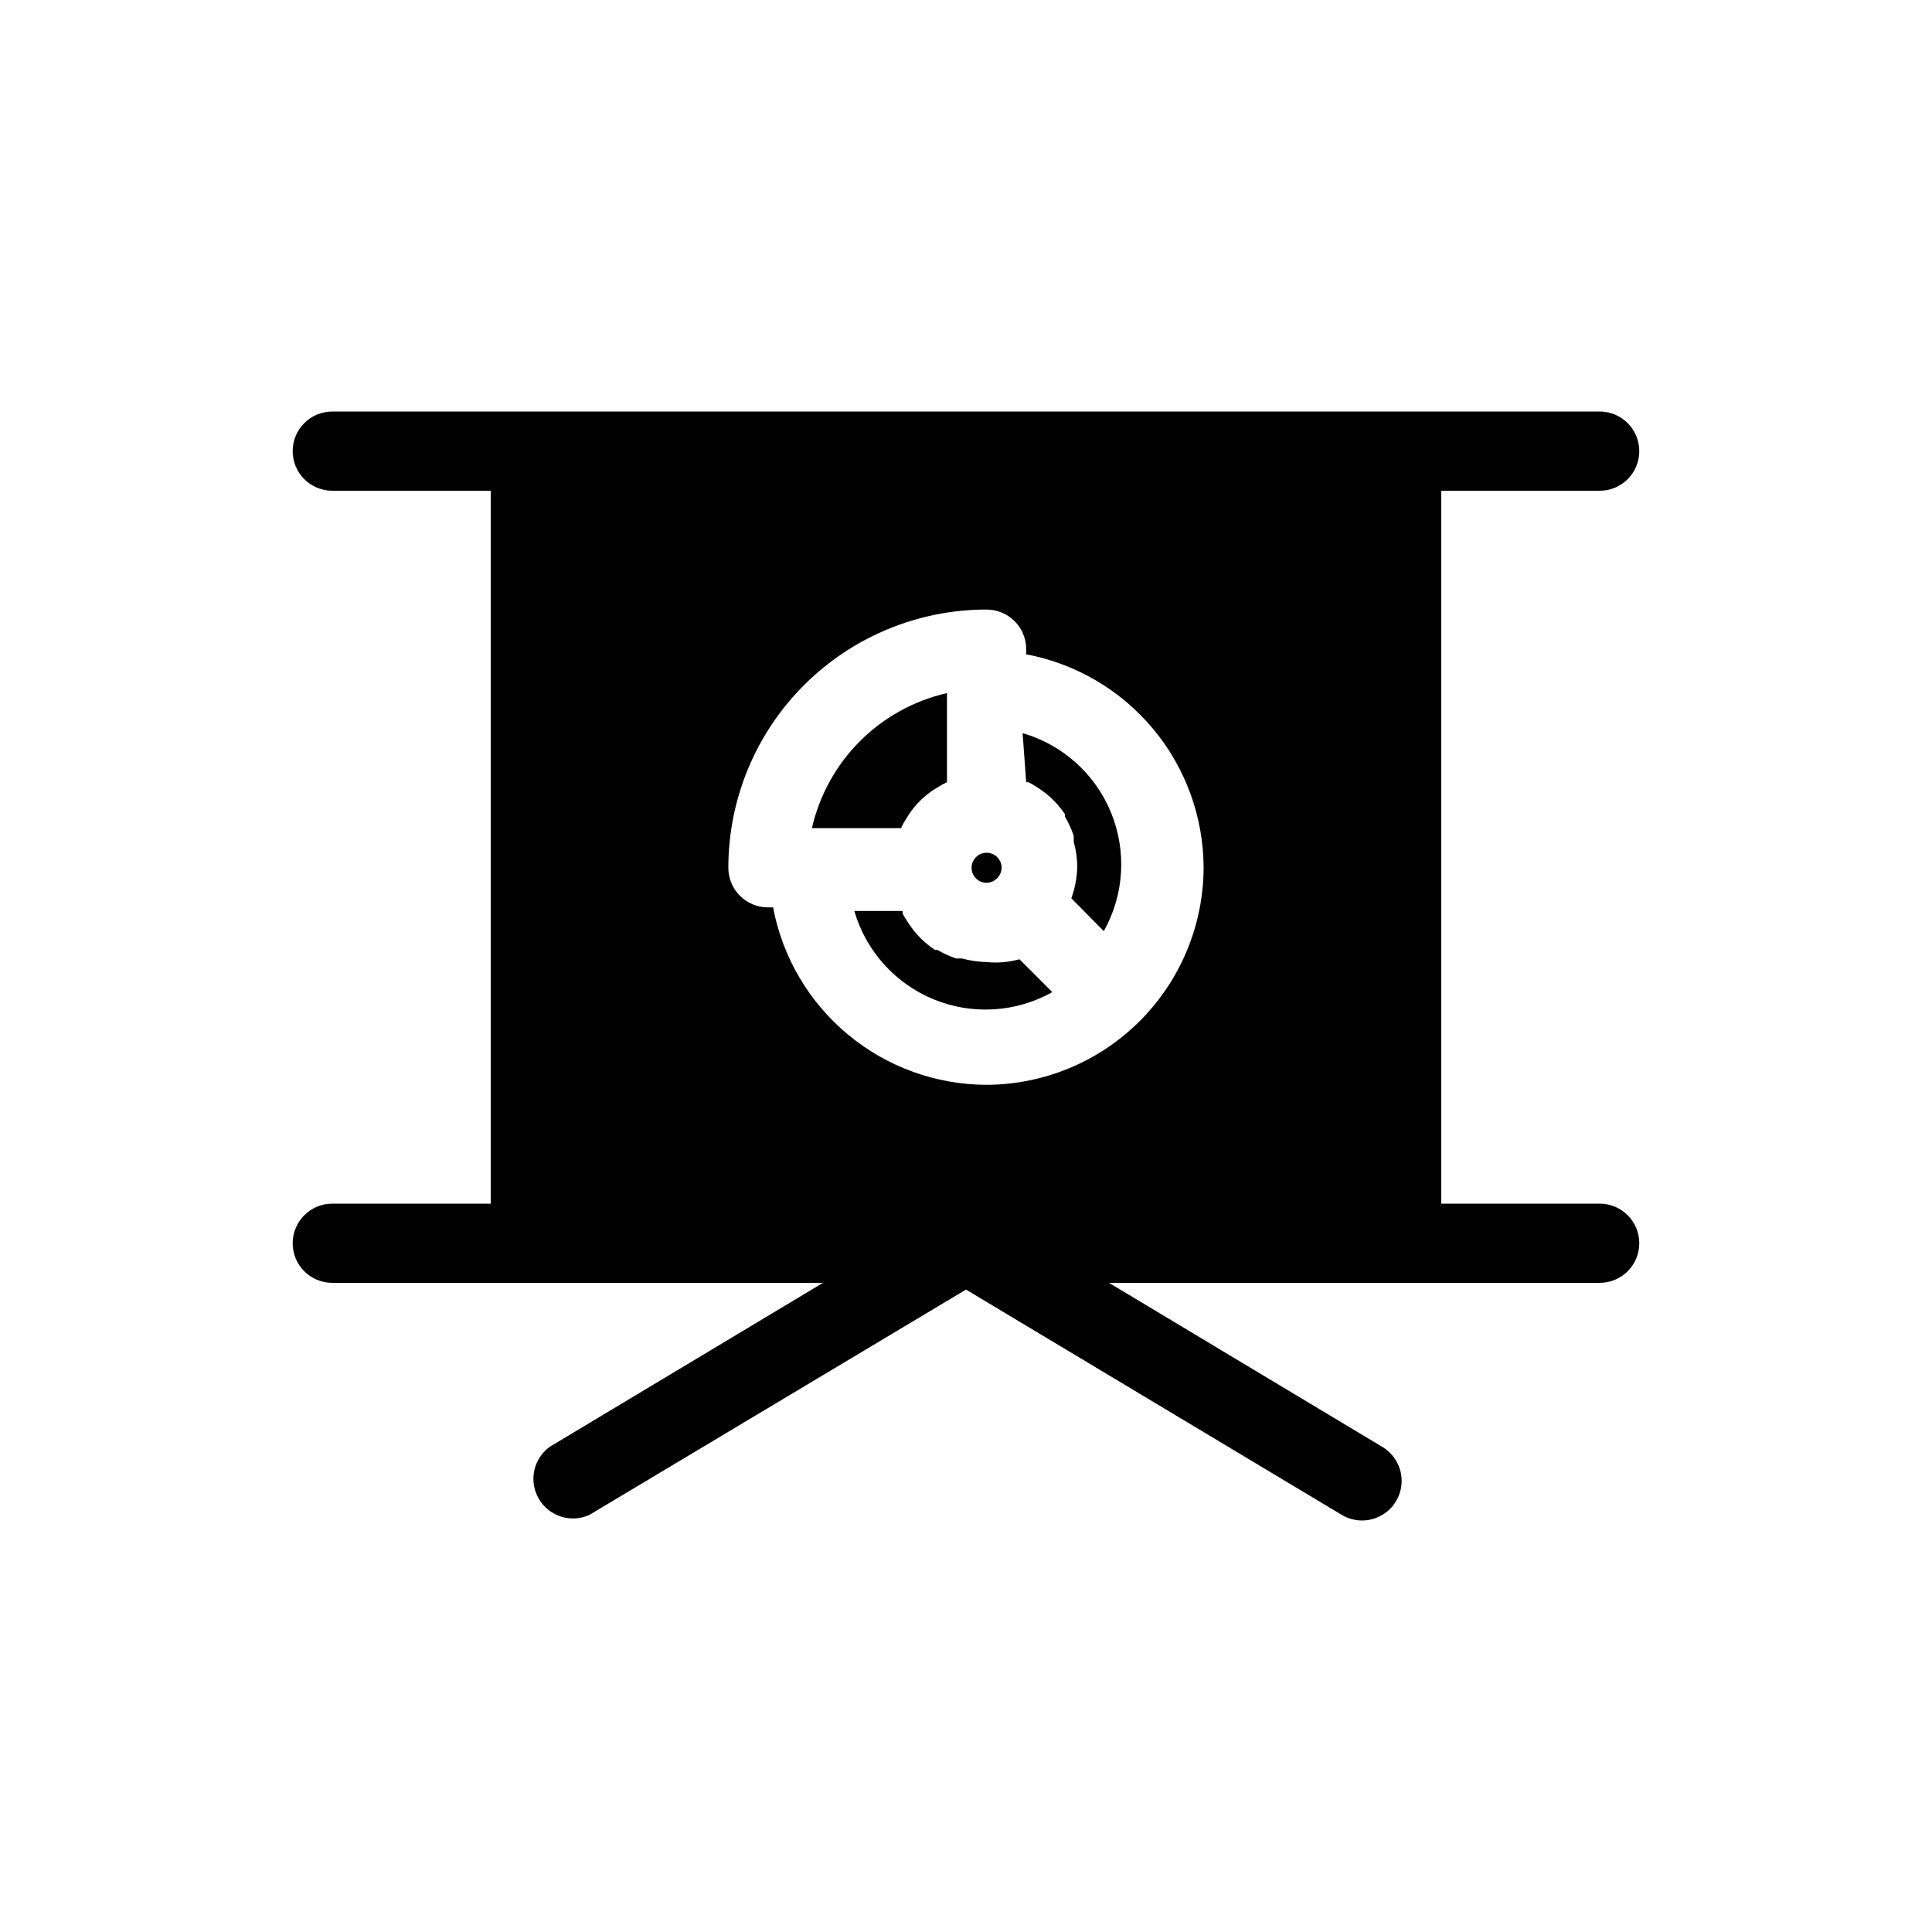 <?xml version="1.0" encoding="UTF-8"?>
<!-- The Best Svg Icon site in the world: iconSvg.co, Visit us! https://iconsvg.co -->
<svg fill="#000000" width="800px" height="800px" version="1.1" viewBox="144 144 512 512" xmlns="http://www.w3.org/2000/svg">
 <g>
  <path d="m384.04 361.16 0.84-1.363v-0.004c1.695-2.531 3.871-4.707 6.402-6.402l1.363-0.84h0.004c0.734-0.48 1.504-0.902 2.309-1.258v-23.617c-8.73 1.992-16.723 6.406-23.055 12.738s-10.746 14.324-12.738 23.055h23.617c0.355-0.805 0.777-1.574 1.258-2.309z"/>
  <path d="m405.46 377.96c1.07-0.043 2.086-0.492 2.832-1.258 0.715-0.734 1.125-1.707 1.156-2.731 0-1.613-0.973-3.066-2.461-3.684-1.492-0.617-3.207-0.277-4.348 0.863-1.141 1.141-1.484 2.856-0.863 4.348 0.617 1.488 2.07 2.461 3.684 2.461z"/>
  <path d="m405.46 398.95c-2.199-0.043-4.387-0.359-6.508-0.945h-1.574c-1.754-0.598-3.441-1.371-5.039-2.309h-0.629c-1.699-1.129-3.254-2.473-4.617-3.988l-1.051-1.258v-0.004c-1.043-1.367-1.988-2.805-2.836-4.301 0.023-0.246 0.023-0.492 0-0.734h-12.805c3.074 10.609 10.824 19.238 21.047 23.43 10.223 4.191 21.797 3.484 31.434-1.914l-8.711-8.711c-2.832 0.785-5.789 1.035-8.711 0.734z"/>
  <path d="m415.95 351.3h0.629c1.547 0.82 3.019 1.77 4.41 2.832l1.258 1.051c1.52 1.367 2.859 2.918 3.988 4.617v0.633c0.938 1.598 1.711 3.285 2.309 5.035v1.574c0.586 2.125 0.902 4.309 0.945 6.508-0.047 2.902-0.578 5.777-1.574 8.504l8.605 8.711c5.402-9.637 6.106-21.215 1.914-31.434-4.191-10.223-12.82-17.973-23.43-21.047z"/>
  <path d="m567.93 462.98h-41.984v-188.93h41.984c5.797 0 10.496-4.699 10.496-10.496s-4.699-10.496-10.496-10.496h-335.87c-5.797 0-10.496 4.699-10.496 10.496s4.699 10.496 10.496 10.496h41.984v188.93h-41.984c-5.797 0-10.496 4.699-10.496 10.496 0 5.793 4.699 10.492 10.496 10.492h130.05l-72.422 43.453-0.004 0.004c-4.352 3.164-5.606 9.109-2.898 13.762 2.703 4.652 8.492 6.508 13.395 4.289l99.82-59.723 99.605 59.723c1.621 0.961 3.469 1.469 5.352 1.469 4.731 0 8.871-3.16 10.121-7.719s-0.703-9.391-4.766-11.801l-72.422-43.457h130.04c5.797 0 10.496-4.699 10.496-10.492 0-5.797-4.699-10.496-10.496-10.496zm-104.96-89.008c-0.059 15.238-6.137 29.836-16.91 40.609-10.773 10.777-25.371 16.852-40.609 16.91-13.426-0.039-26.422-4.754-36.746-13.336-10.328-8.582-17.34-20.492-19.828-33.688h-1.363c-5.797 0-10.496-4.699-10.496-10.496 0-18.148 7.207-35.559 20.043-48.391 12.832-12.832 30.238-20.043 48.391-20.043 2.781 0 5.453 1.105 7.422 3.074s3.074 4.637 3.074 7.422v1.363c13.191 2.488 25.105 9.5 33.688 19.828 8.582 10.324 13.297 23.32 13.336 36.746z"/>
 </g>
</svg>
